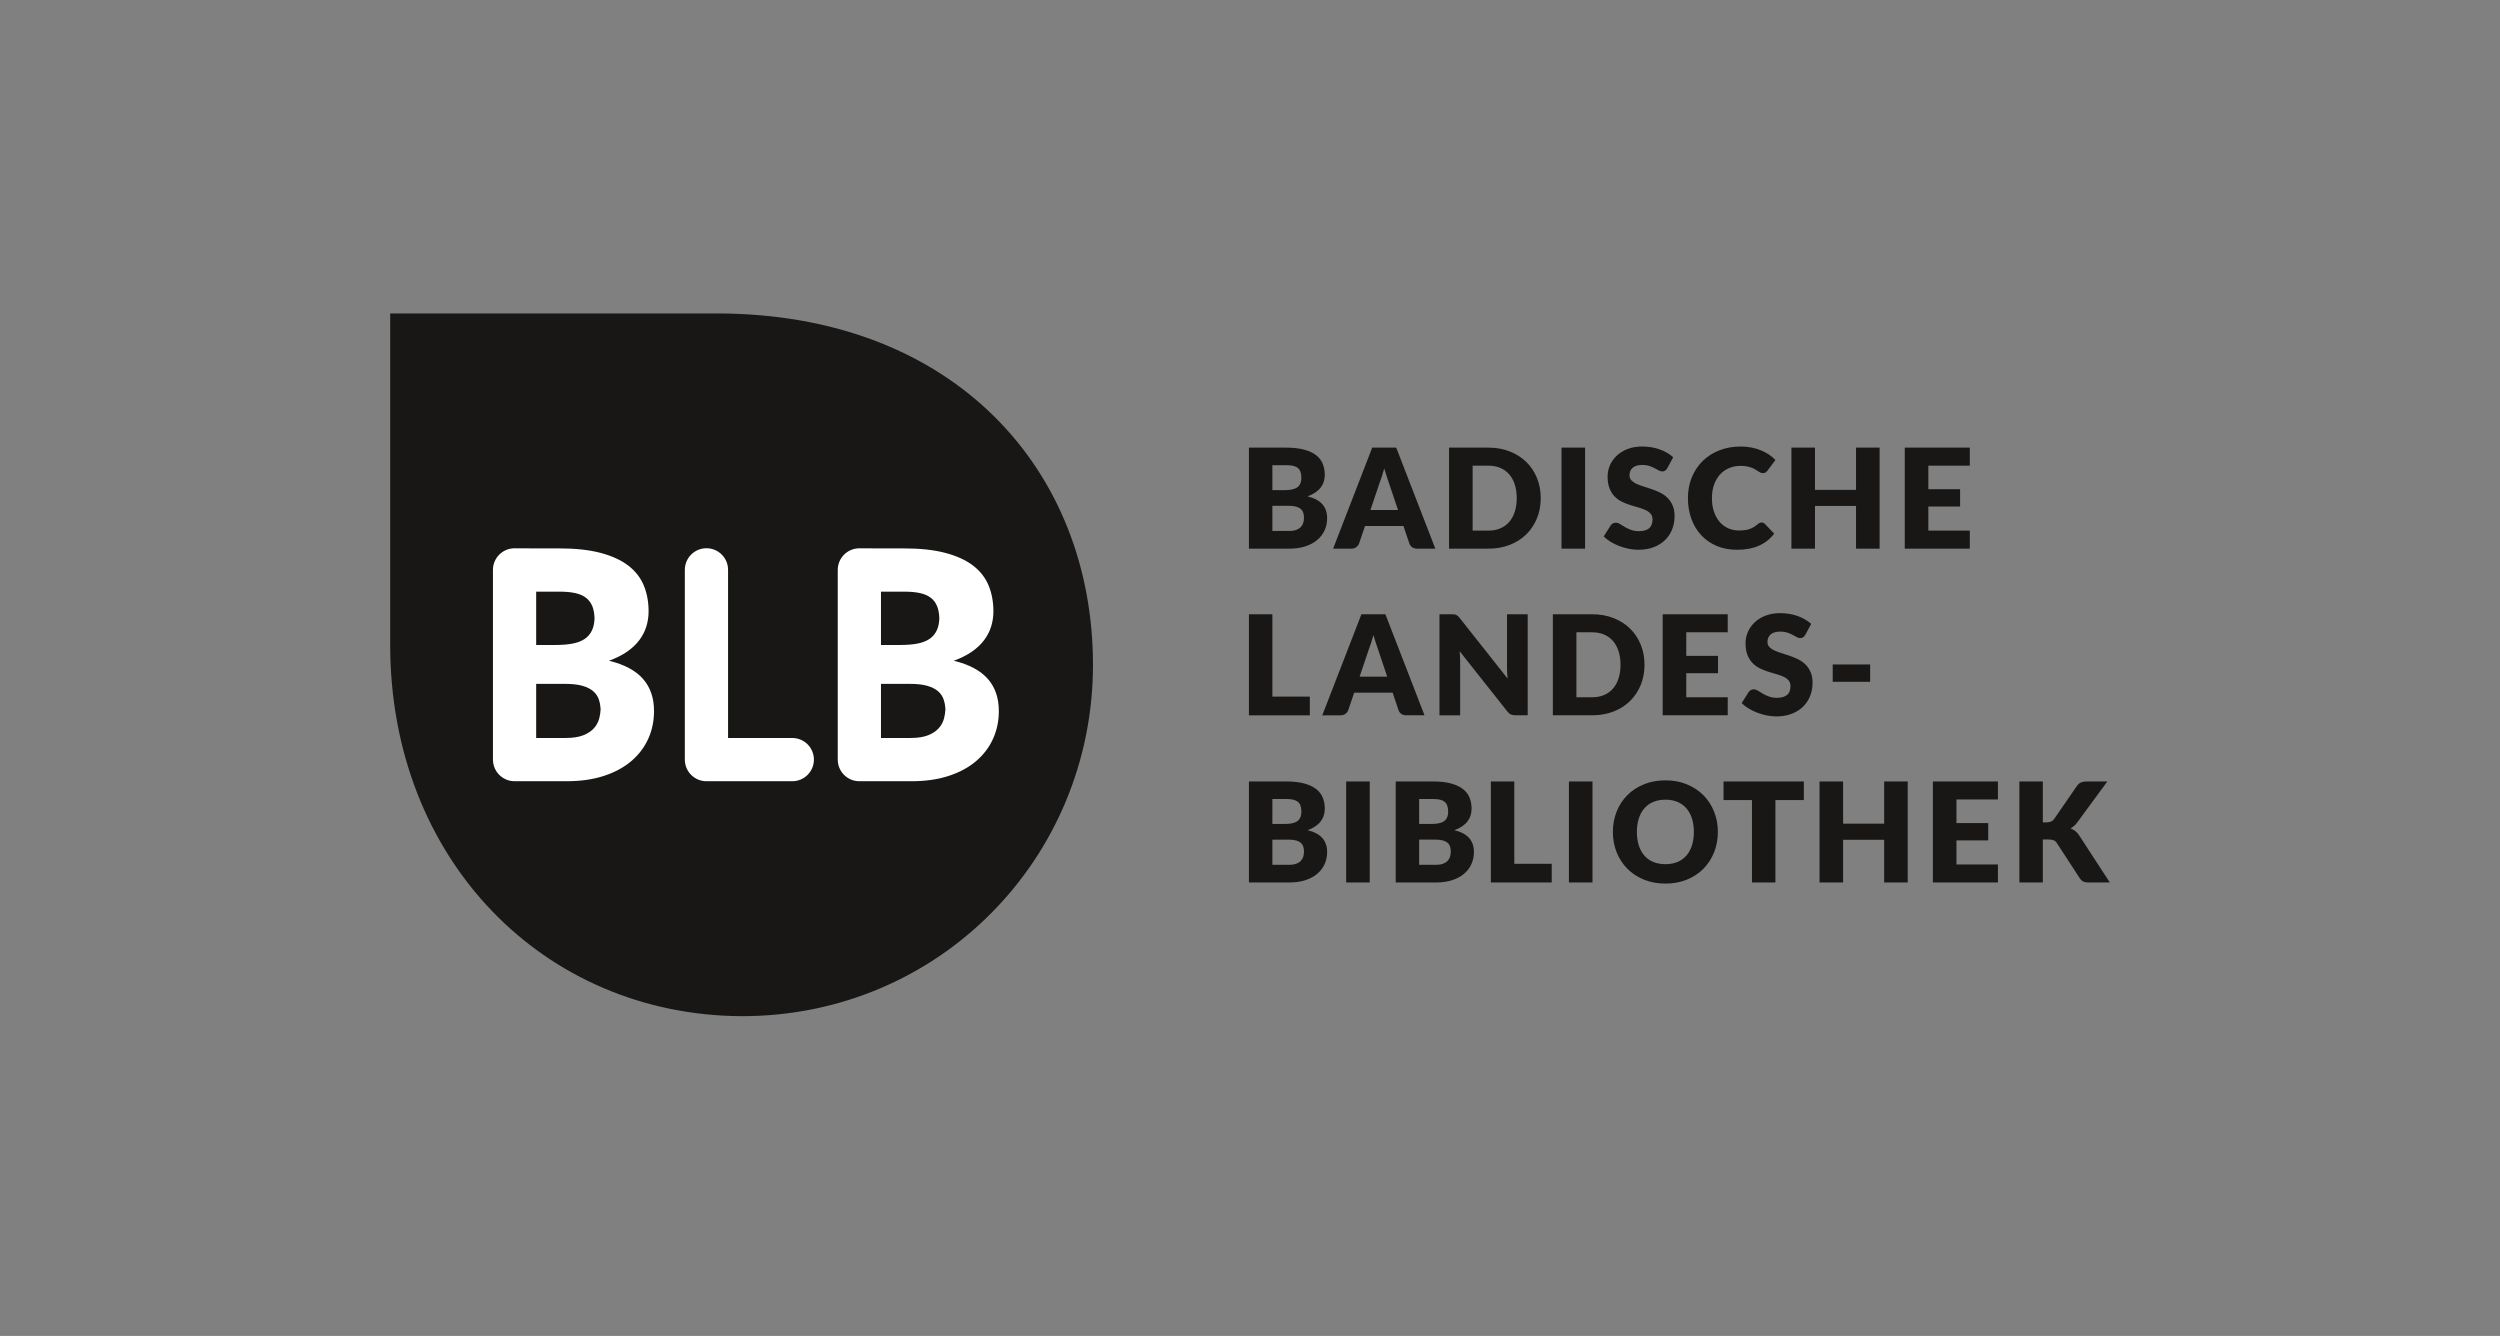 <svg xmlns="http://www.w3.org/2000/svg" width="533.333" height="285" viewBox="129.446 152.14 533.333 285" enable-background="new 129.446 152.14 533.333 285"><rect x="129.446" y="152.14" width="533.333" height="285" fill="#808080" stroke="none"/><path fill="#181716" d="M287.649 368.922c-42.168-.202-74.963-33.357-74.963-79.257.007-.379 0-4.906 0-4.906v-65.754h69.573c50.953 0 80.355 33.626 80.355 74.96 0 41.33-32.949 75.013-74.965 74.957"/><path fill="#fff" d="M257.576 303.49c-.029.649-.129 1.291-.297 1.925-.204.772-.579 1.465-1.124 2.078-.546.616-1.302 1.114-2.268 1.5-.966.387-2.211.58-3.732.58h-6.326v-11.539h6.257c1.455 0 2.66.137 3.613.41.955.272 1.722.658 2.301 1.158.581.499.989 1.114 1.229 1.84.175.539.287 1.126.332 1.766l.015.282m-1.299-19.297c-.05.957-.232 1.77-.548 2.437-.375.796-.921 1.422-1.637 1.875-.716.456-1.585.773-2.607.955-1.022.183-2.171.273-3.443.273h-4.212v-11.377h4.962c1.295 0 2.414.102 3.358.307.941.205 1.721.545 2.335 1.022.612.476 1.067 1.108 1.364 1.892.224.595.363 1.307.416 2.134.018.259.021.3.012.482m10.342 12.777c-1.567-1.785-3.987-3.074-7.26-3.87 1.5-.546 2.783-1.187 3.852-1.926 1.068-.74 1.943-1.562 2.626-2.473.68-.909 1.18-1.88 1.5-2.915.317-1.035.476-2.106.476-3.221 0-2.047-.346-3.898-1.039-5.558-.693-1.657-1.802-3.067-3.323-4.228-1.523-1.158-3.489-2.055-5.897-2.692-2.409-.636-5.33-.954-8.762-.954h-4.958l-4.615-.022c-2.547 0-4.612 2.067-4.612 4.613l.002.01-.002.01v40.445c0 1.91 1.161 3.549 2.817 4.248.552.234 1.158.363 1.795.363h11.141c2.977 0 5.624-.381 7.942-1.143 2.318-.761 4.267-1.817 5.848-3.169 1.578-1.352 2.777-2.938 3.597-4.757.817-1.816 1.226-3.783 1.226-5.896-.001-2.793-.785-5.082-2.354-6.865m36.463 17.22c0-2.548-2.065-4.611-4.613-4.611h-13.7v-35.869c0-2.548-2.063-4.613-4.61-4.613s-4.613 2.065-4.613 4.613v40.443l.004.019-.004.018v.001c0 2.546 2.066 4.611 4.613 4.611l.006-.001h18.305c2.547.001 4.612-2.065 4.612-4.611m28.053-10.7c-.03.649-.13 1.291-.297 1.925-.205.772-.579 1.465-1.126 2.078-.545.616-1.3 1.114-2.267 1.5-.966.387-2.21.58-3.732.58h-6.325v-11.539h6.257c1.454 0 2.658.137 3.613.41.955.272 1.722.658 2.302 1.158.58.499.988 1.114 1.227 1.84.178.539.289 1.126.334 1.766l.014.282m-1.3-19.297c-.05.957-.232 1.77-.549 2.437-.375.796-.92 1.422-1.636 1.875-.716.456-1.585.773-2.607.955-1.022.183-2.17.273-3.444.273h-4.211v-11.377h4.962c1.295 0 2.415.102 3.357.307.943.205 1.723.545 2.335 1.022.614.476 1.068 1.108 1.363 1.892.225.595.364 1.307.418 2.134.018.259.022.3.012.482m11.059 1.594c.319-1.035.479-2.106.479-3.221 0-2.047-.348-3.898-1.04-5.558-.693-1.657-1.802-3.067-3.324-4.228-1.521-1.158-3.488-2.055-5.897-2.692-2.408-.636-5.33-.954-8.761-.954h-4.959l-4.615-.022c-2.547 0-4.611 2.067-4.611 4.613v40.465c0 2.546 2.064 4.611 4.611 4.611h11.142c2.977 0 5.625-.381 7.942-1.143 2.319-.761 4.268-1.817 5.846-3.169 1.58-1.352 2.78-2.938 3.596-4.757.819-1.816 1.229-3.783 1.229-5.896 0-2.796-.783-5.085-2.353-6.868-1.567-1.785-3.988-3.074-7.261-3.87 1.5-.546 2.784-1.187 3.854-1.926 1.066-.74 1.941-1.562 2.624-2.473.68-.907 1.18-1.878 1.498-2.912"/><path fill="#181716" d="M520.423 297.591h7.988v-3.699h-7.988v3.699zm-4.596-12.354c-.386-.354-.824-.672-1.312-.953-.487-.282-1.014-.523-1.574-.725-.562-.202-1.156-.355-1.783-.459-.627-.104-1.271-.155-1.931-.155-1.184 0-2.233.179-3.15.54-.918.361-1.692.842-2.323 1.443-.631.603-1.109 1.287-1.435 2.057-.326.768-.489 1.558-.489 2.367 0 1.004.14 1.851.415 2.536.277.686.64 1.258 1.088 1.717.447.457.96.828 1.531 1.108.572.282 1.158.519 1.761.712.601.19 1.188.366 1.76.524.571.157 1.082.341 1.53.549.449.205.812.467 1.087.782.276.316.414.724.414 1.229 0 .868-.251 1.501-.754 1.9-.501.399-1.208.6-2.115.6-.67 0-1.253-.094-1.745-.281-.493-.188-.93-.395-1.311-.622l-1.019-.62c-.303-.188-.6-.281-.896-.281-.226 0-.439.054-.635.163-.198.108-.353.25-.46.43l-1.479 2.337c.426.423.924.808 1.494 1.152.573.346 1.184.643 1.834.896.651.251 1.324.445 2.02.583.696.138 1.378.208 2.05.208 1.223 0 2.315-.187 3.275-.555.961-.37 1.771-.879 2.428-1.524.656-.646 1.155-1.404 1.5-2.271.347-.869.519-1.8.519-2.797 0-.896-.138-1.665-.415-2.299-.275-.638-.637-1.177-1.086-1.622-.449-.443-.963-.809-1.539-1.095s-1.166-.535-1.769-.747c-.6-.212-1.19-.403-1.768-.576-.576-.174-1.09-.363-1.536-.571-.451-.207-.812-.454-1.089-.739-.276-.286-.414-.645-.414-1.08 0-.682.229-1.221.687-1.62.46-.4 1.156-.599 2.094-.599.542 0 1.025.071 1.45.213.425.144.802.305 1.132.481l.888.48c.261.144.505.214.732.214.256 0 .467-.059.629-.176.162-.119.318-.297.468-.534l1.241-2.32zm-31.675-2.055v21.553h13.876v-3.846h-8.848v-5.133h6.774v-3.7h-6.774v-5.029h8.848v-3.846h-13.876zm-9.41 13.67c-.274.858-.674 1.585-1.19 2.183-.519.597-1.151 1.054-1.902 1.375-.749.32-1.601.48-2.558.48h-3.344v-13.862h3.344c.957 0 1.809.161 2.558.48.751.321 1.384.78 1.902 1.376.517.597.916 1.324 1.19 2.183.276.857.413 1.819.413 2.883.001 1.076-.136 2.043-.413 2.902m4.727-7.199c-.538-1.315-1.295-2.453-2.271-3.41-.977-.956-2.152-1.705-3.527-2.247-1.378-.543-2.904-.814-4.579-.814h-8.374v21.553h8.374c1.675 0 3.201-.268 4.579-.807 1.375-.536 2.551-1.286 3.527-2.247.976-.962 1.732-2.101 2.271-3.417.537-1.317.806-2.754.806-4.314 0-1.547-.269-2.98-.806-4.297m-40.301-6.471h-2.634v21.553h4.408v-11.553c0-.317-.009-.654-.029-1.015-.021-.358-.043-.727-.073-1.101l10.163 12.84c.246.316.502.533.769.65.267.12.592.178.977.178h2.604v-21.553h-4.409v11.406c0 .347.011.712.03 1.103.02.39.049.79.089 1.205l-10.237-12.945c-.139-.167-.262-.301-.37-.399-.108-.098-.222-.174-.339-.229-.119-.055-.252-.093-.4-.111-.149-.019-.332-.029-.549-.029m-17.69 7.442c.148-.377.306-.819.475-1.333.167-.513.329-1.07.486-1.672.168.592.339 1.141.512 1.649l.45 1.325 1.983 5.904h-5.888l1.982-5.873zm3.521-7.442h-5.119l-8.343 21.553h3.905c.415 0 .764-.109 1.049-.333.287-.22.479-.471.577-.746l1.273-3.756h8.196l1.271 3.756c.107.315.304.575.585.777.28.2.638.302 1.073.302h3.876l-8.343-21.553zm-24.113 0h-5v21.553h12.988v-3.993h-7.988v-17.56zM565.249 318.849h-5v21.553h5v-9.171h1.213c.463 0 .831.058 1.102.17.271.113.496.31.673.585l4.884 7.5c.099.149.202.279.311.392.107.113.235.209.385.29.146.078.32.137.525.176.202.041.444.059.73.059h4.467l-6.507-10c-.258-.403-.541-.728-.852-.97-.312-.239-.652-.431-1.029-.568.256-.138.509-.312.756-.519.245-.207.483-.467.71-.784l6.391-8.712h-4.35c-.493 0-.911.068-1.251.208-.339.138-.643.397-.909.783l-4.852 7.04c-.324.465-.858.697-1.598.697h-.799v-8.729zm-23.457 0v21.553h13.876v-3.845h-8.846v-5.134h6.776v-3.698h-6.776v-5.028h8.846v-3.848h-13.876zm-5.366 0h-5.03v9.008h-8.757v-9.008h-5.029v21.553h5.029v-9.111h8.757v9.111h5.03v-21.553zm-39.291 0v3.965h6.066v17.588h4.999v-17.588h6.065v-3.965h-17.13zm-6.744 13.662c-.277.853-.673 1.575-1.19 2.166-.519.593-1.152 1.042-1.902 1.354-.748.312-1.604.465-2.561.465-.966 0-1.826-.153-2.58-.465s-1.391-.761-1.908-1.354c-.518-.591-.915-1.313-1.19-2.166-.276-.853-.415-1.817-.415-2.893 0-1.066.139-2.025.415-2.876.275-.854.673-1.578 1.19-2.169.518-.592 1.154-1.044 1.908-1.36s1.614-.474 2.58-.474c.957 0 1.812.157 2.561.474.75.316 1.384.769 1.902 1.36.518.591.913 1.314 1.19 2.169.275.851.415 1.81.415 2.876 0 1.075-.14 2.04-.415 2.893m4.726-7.226c-.538-1.342-1.295-2.508-2.271-3.492-.978-.988-2.152-1.764-3.529-2.33-1.374-.567-2.901-.851-4.579-.851-1.676 0-3.203.28-4.585.842-1.379.563-2.562 1.337-3.544 2.324-.979.986-1.74 2.148-2.276 3.49-.539 1.342-.807 2.791-.807 4.35 0 1.558.268 3.008.807 4.35.536 1.34 1.297 2.507 2.276 3.497.982.992 2.165 1.769 3.544 2.331 1.382.562 2.909.843 4.585.843 1.678 0 3.205-.28 4.579-.843 1.377-.562 2.552-1.339 3.529-2.331.977-.99 1.733-2.157 2.271-3.497.537-1.342.806-2.792.806-4.35 0-1.549-.268-2.994-.806-4.333m-25.94-6.436h-5.03v21.553h5.03v-21.553zm-16.682 0h-4.999v21.553h12.987v-3.992h-7.988v-17.561zm-20.295 3.743h2.929c.562 0 1.048.044 1.457.131.409.091.747.237 1.013.444.268.207.464.482.592.823.128.339.193.766.193 1.278 0 .523-.082.957-.245 1.301-.163.347-.398.619-.709.814-.312.198-.689.336-1.133.414-.443.08-.942.119-1.494.119h-2.603v-5.324zm3.491 8.668c.631 0 1.154.06 1.569.178.413.12.747.286.998.503.251.216.428.483.531.799.104.316.156.67.156 1.066 0 .345-.044.684-.134 1.019-.088.337-.251.637-.488.903-.236.267-.563.483-.983.65-.42.168-.959.252-1.62.252h-3.52v-5.37h3.491zm.119 9.141c1.291 0 2.44-.165 3.446-.495 1.005-.33 1.852-.788 2.538-1.376.686-.586 1.204-1.274 1.56-2.064.354-.788.533-1.642.533-2.559 0-1.212-.342-2.205-1.021-2.979-.681-.774-1.73-1.335-3.15-1.681.65-.235 1.209-.516 1.672-.834.463-.321.843-.678 1.138-1.072.297-.396.515-.816.65-1.267.14-.448.208-.914.208-1.398 0-.887-.15-1.69-.45-2.41-.303-.72-.782-1.332-1.443-1.833-.659-.505-1.514-.894-2.558-1.169-1.047-.277-2.313-.415-3.803-.415h-7.93v21.553h8.61zm-14.154-21.552h-5.03v21.553h5.03v-21.553zm-20.77 3.743h2.929c.562 0 1.048.044 1.457.131.408.091.746.237 1.013.444.268.207.464.482.592.823.129.339.193.766.193 1.278 0 .523-.082.957-.245 1.301-.162.347-.398.619-.709.814-.311.198-.688.336-1.133.414-.443.08-.941.119-1.493.119h-2.604v-5.324zm3.491 8.668c.631 0 1.153.06 1.567.178.415.12.747.286.999.503.251.216.428.483.531.799.104.316.155.67.155 1.066 0 .345-.044.684-.132 1.019-.089.337-.252.637-.488.903-.237.267-.564.483-.983.65-.419.168-.959.252-1.621.252h-3.52v-5.37h3.492zm.117 9.141c1.292 0 2.44-.165 3.447-.495s1.852-.788 2.537-1.376c.687-.586 1.205-1.274 1.562-2.064.355-.788.532-1.642.532-2.559 0-1.212-.34-2.205-1.021-2.979-.68-.774-1.729-1.335-3.149-1.681.651-.235 1.207-.516 1.671-.834.462-.321.843-.678 1.139-1.072.296-.396.514-.816.651-1.267.138-.448.207-.914.207-1.398 0-.887-.15-1.69-.451-2.41s-.781-1.332-1.444-1.833c-.659-.505-1.514-.894-2.558-1.169-1.045-.277-2.312-.415-3.802-.415h-7.929v21.553h8.608zM535.796 247.63v21.554h13.877v-3.848h-8.847v-5.131h6.774v-3.7h-6.774v-5.028h8.847v-3.847h-13.877zm-5.366 0h-5.031v9.009h-8.757v-9.009h-5.029v21.554h5.029v-9.113h8.757v9.113h5.031v-21.554zm-25.595 16.074c-.14.063-.267.145-.386.244-.296.257-.589.471-.881.644-.291.171-.598.313-.916.422-.321.109-.669.184-1.043.229-.376.044-.791.066-1.242.066-.79 0-1.53-.153-2.219-.458-.692-.305-1.295-.751-1.813-1.338-.516-.587-.928-1.308-1.228-2.167-.302-.857-.451-1.838-.451-2.944 0-1.055.149-2.006.451-2.854.3-.847.72-1.57 1.259-2.167.536-.597 1.18-1.055 1.93-1.376.748-.318 1.577-.48 2.485-.48.521 0 .979.04 1.367.119.39.079.731.175 1.021.288.29.114.543.238.755.371l.584.37c.177.112.346.209.503.288.158.079.325.119.502.119.267 0 .474-.058.621-.171.149-.113.277-.239.386-.378l1.687-2.263c-.405-.423-.868-.81-1.391-1.162-.523-.349-1.096-.649-1.717-.901-.622-.253-1.288-.449-2.003-.593-.717-.143-1.479-.214-2.288-.214-1.665 0-3.189.271-4.571.813-1.38.543-2.565 1.302-3.558 2.28-.989.976-1.761 2.136-2.314 3.483-.552 1.346-.828 2.822-.828 4.429 0 1.579.242 3.041.725 4.387.485 1.345 1.176 2.51 2.078 3.491.903.981 2.003 1.752 3.298 2.308 1.298.557 2.766.836 4.403.836 1.784 0 3.331-.29 4.638-.867 1.306-.577 2.393-1.432 3.261-2.566l-1.98-2.086c-.11-.108-.223-.186-.342-.229-.118-.044-.235-.066-.354-.066-.148-.004-.292.027-.429.093m-18.442-14.019c-.385-.354-.82-.672-1.309-.953-.486-.28-1.014-.523-1.577-.725-.561-.202-1.155-.354-1.782-.458-.625-.104-1.269-.155-1.93-.155-1.184 0-2.234.181-3.15.54-.917.359-1.691.841-2.323 1.441-.632.603-1.109 1.289-1.436 2.057-.324.77-.487 1.557-.487 2.366 0 1.006.139 1.853.414 2.539.275.684.638 1.257 1.087 1.715.45.459.959.83 1.531 1.11s1.159.518 1.761.71c.601.192 1.188.367 1.761.525.572.158 1.082.34 1.53.547.45.207.812.469 1.088.785.276.315.414.724.414 1.227 0 .867-.252 1.501-.755 1.902-.503.398-1.207.598-2.114.598-.673 0-1.252-.094-1.746-.281-.494-.187-.93-.395-1.31-.622-.38-.226-.72-.434-1.021-.622-.3-.188-.6-.281-.894-.281-.229 0-.438.056-.637.165-.196.108-.351.25-.459.427l-1.479 2.338c.424.424.921.809 1.493 1.153.571.345 1.186.644 1.836.894.65.252 1.323.447 2.019.586.694.136 1.378.207 2.049.207 1.223 0 2.314-.186 3.276-.556.963-.37 1.771-.877 2.427-1.523.655-.646 1.154-1.403 1.501-2.271.347-.867.518-1.8.518-2.795 0-.897-.138-1.665-.414-2.302-.274-.636-.639-1.174-1.087-1.619-.45-.444-.961-.809-1.538-1.094-.578-.287-1.168-.535-1.769-.748-.603-.212-1.19-.406-1.768-.578-.577-.171-1.091-.361-1.538-.568-.449-.208-.812-.455-1.088-.741-.274-.285-.414-.646-.414-1.08 0-.68.228-1.221.688-1.621.458-.399 1.155-.599 2.093-.599.542 0 1.026.072 1.45.215.423.144.799.303 1.132.482l.888.479c.26.144.504.214.731.214.255 0 .465-.058.628-.177s.318-.296.467-.533l1.243-2.32zm-18.796-2.055h-5.029v21.554h5.029v-21.554zm-14.995 13.669c-.274.858-.672 1.586-1.19 2.182-.517.597-1.151 1.056-1.9 1.377-.749.319-1.603.479-2.56.479h-3.344v-13.859h3.344c.957 0 1.811.159 2.56.48s1.384.779 1.9 1.375c.519.597.916 1.325 1.19 2.182.276.859.416 1.82.416 2.885 0 1.075-.14 2.041-.416 2.899m4.726-7.196c-.536-1.317-1.294-2.454-2.269-3.41-.978-.957-2.154-1.708-3.53-2.249-1.375-.543-2.9-.813-4.578-.813h-8.373v21.554h8.373c1.678 0 3.203-.27 4.578-.807 1.376-.537 2.553-1.287 3.53-2.247.975-.963 1.732-2.103 2.269-3.418.538-1.316.808-2.754.808-4.313 0-1.549-.27-2.981-.808-4.297m-33.543.969c.148-.374.305-.819.474-1.333s.33-1.069.488-1.67c.168.592.338 1.141.511 1.648l.449 1.325 1.983 5.902h-5.887l1.982-5.872zm3.521-7.442h-5.118l-8.342 21.554h3.904c.415 0 .764-.112 1.049-.333.288-.224.479-.471.578-.747l1.273-3.759h8.195l1.271 3.759c.107.316.304.574.583.776.281.202.64.304 1.073.304h3.877l-8.343-21.554zm-26.42 3.744h2.929c.562 0 1.048.043 1.457.132.408.09.746.238 1.013.445.268.206.464.48.592.821.129.34.193.766.193 1.279 0 .521-.082.956-.245 1.301-.162.345-.398.617-.709.814-.311.197-.688.334-1.133.414-.443.078-.941.119-1.493.119h-2.604v-5.325zm3.491 8.667c.631 0 1.153.061 1.567.178.415.119.747.286.999.503.251.216.428.483.531.799.104.316.155.671.155 1.065 0 .345-.044.685-.132 1.021-.089.335-.252.635-.488.903-.237.266-.564.482-.983.649-.419.169-.959.251-1.621.251h-3.52v-5.37h3.492zm.117 9.143c1.292 0 2.44-.166 3.447-.496 1.007-.331 1.852-.789 2.537-1.375.687-.586 1.205-1.276 1.562-2.064.355-.789.532-1.641.532-2.558 0-1.214-.34-2.207-1.021-2.98-.68-.775-1.729-1.335-3.149-1.681.651-.237 1.207-.516 1.671-.834.462-.321.843-.679 1.139-1.073.296-.396.514-.818.651-1.266.138-.448.207-.915.207-1.397 0-.888-.15-1.692-.451-2.411-.301-.72-.781-1.332-1.444-1.836-.659-.502-1.514-.892-2.558-1.167-1.045-.276-2.312-.414-3.802-.414h-7.929v21.554h8.608z"/></svg>